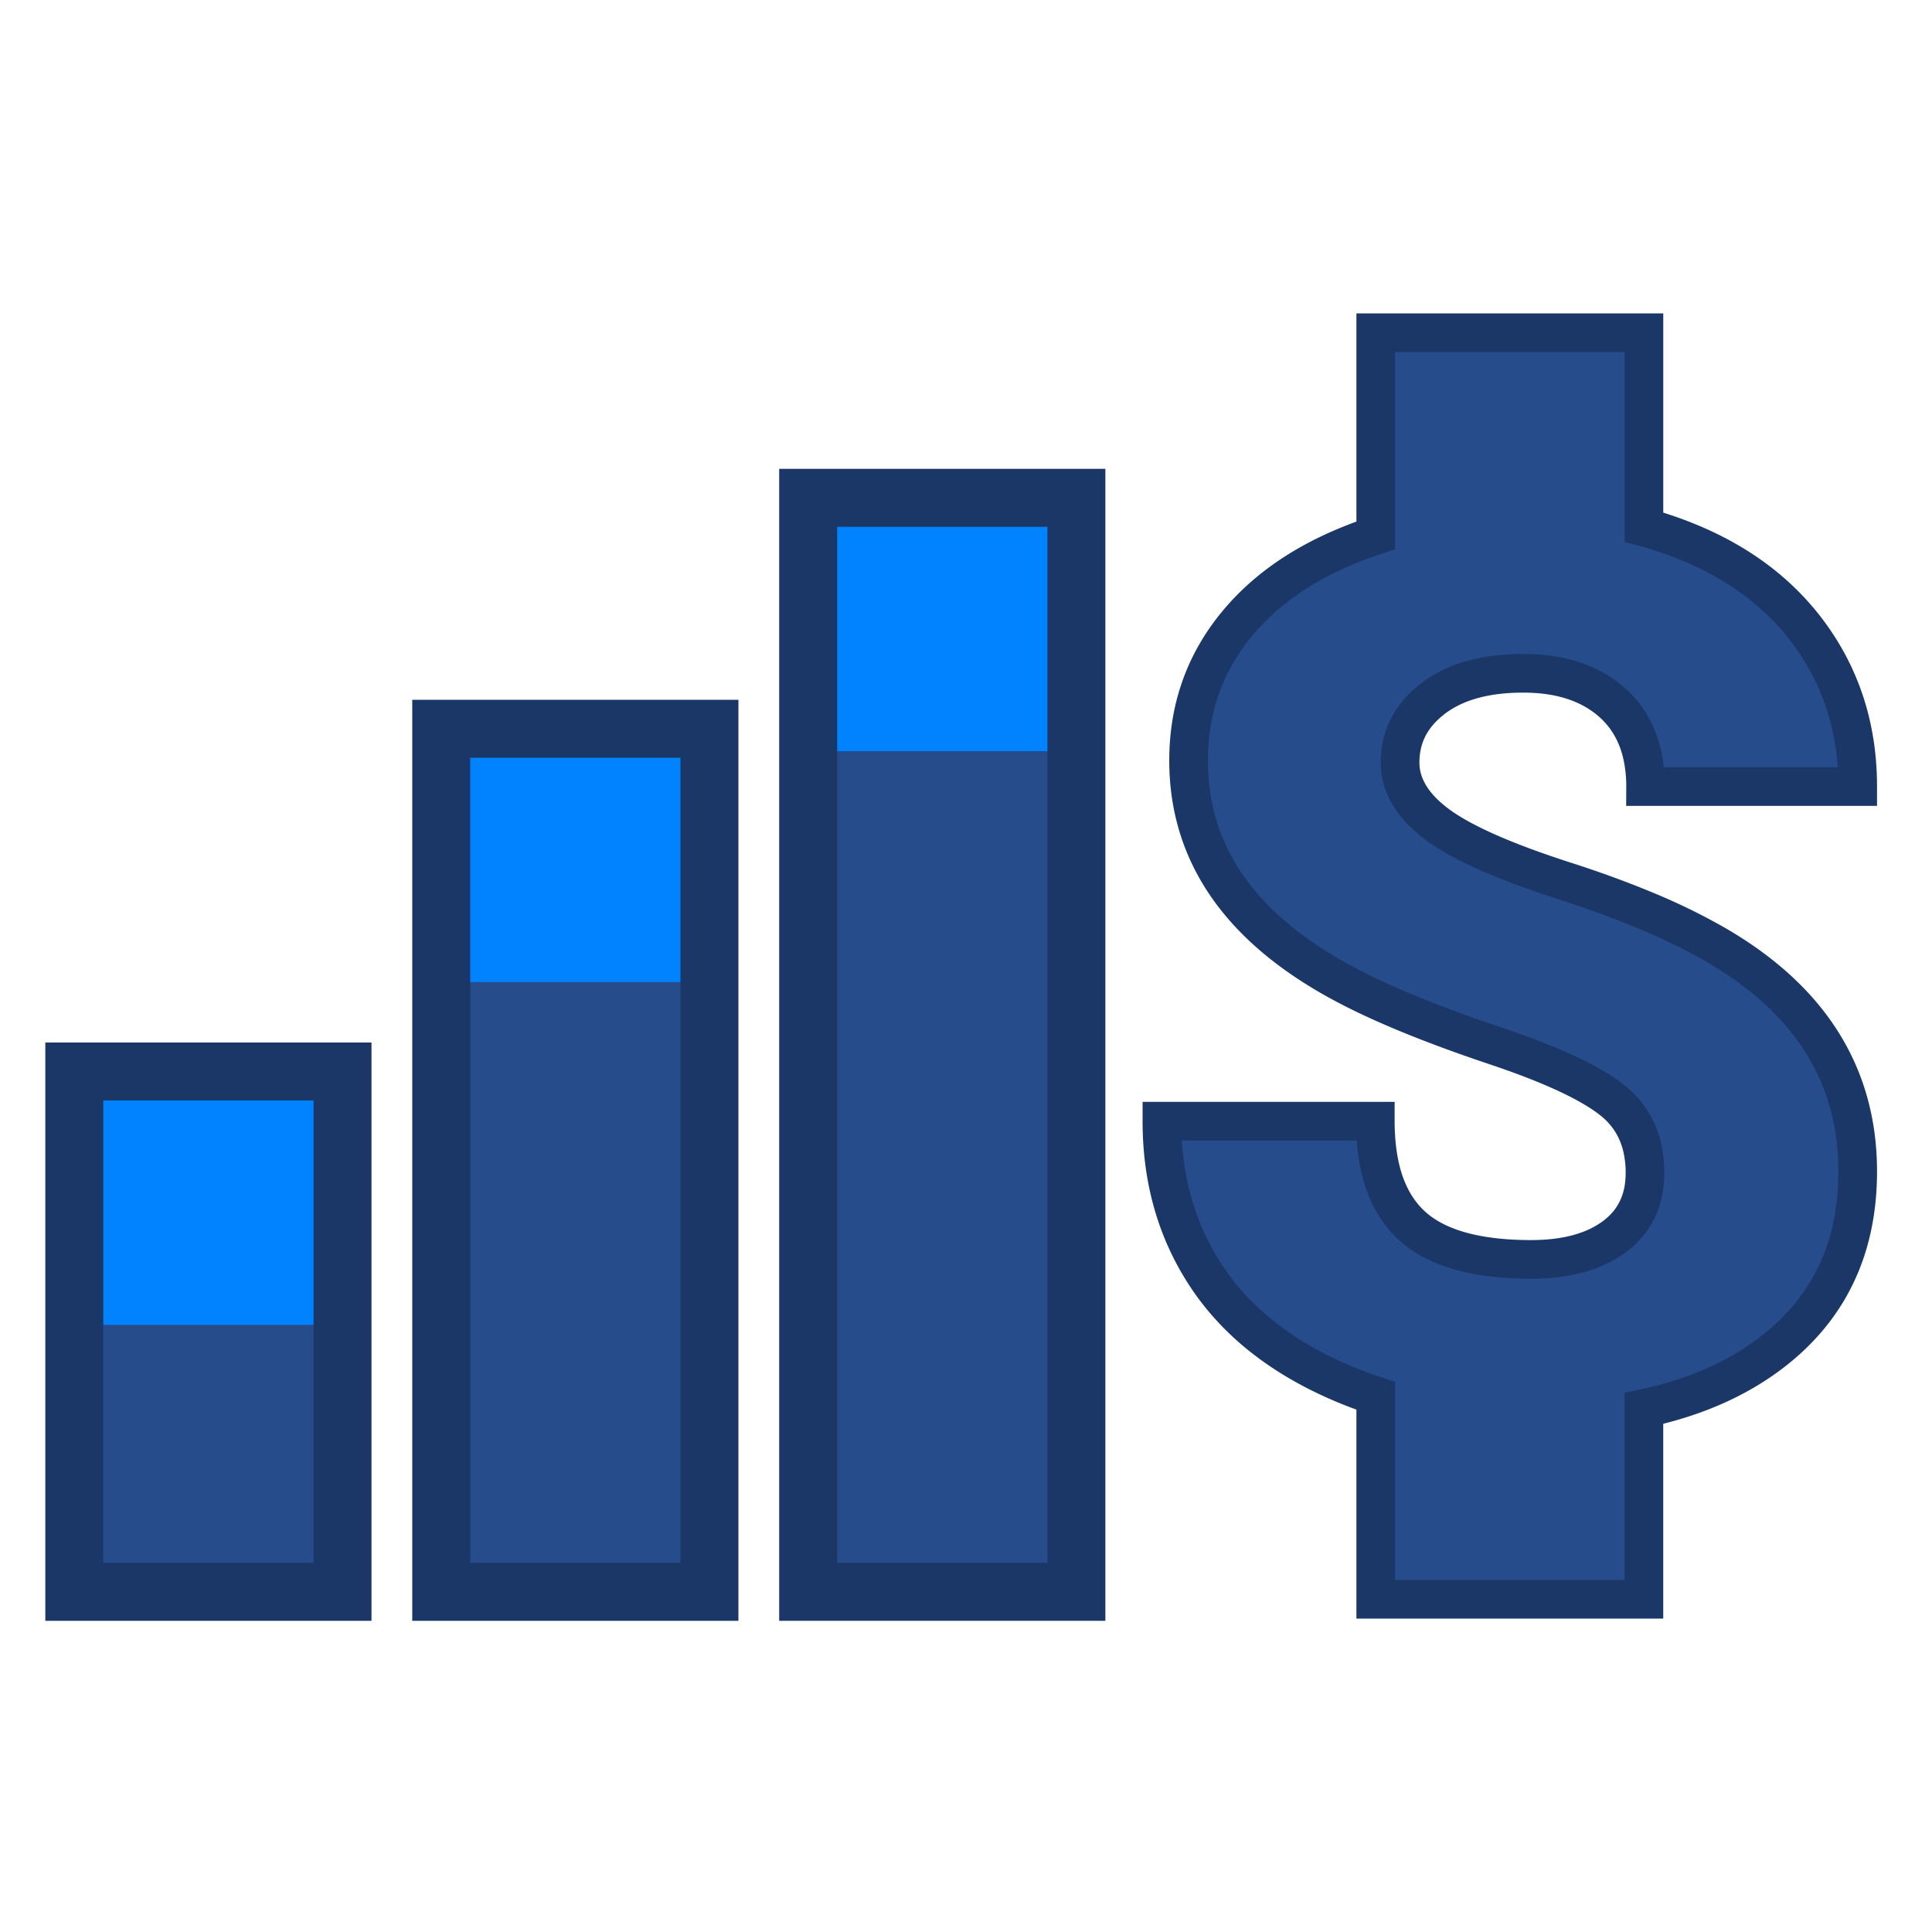 <svg xmlns="http://www.w3.org/2000/svg" viewBox="0 0 2000 2000"><defs><style>.cls-1,.cls-4{fill:#264c8c;}.cls-2{fill:#0182ff;}.cls-3{fill:none;stroke-width:60px;}.cls-3,.cls-4{stroke:#1a3767;stroke-miterlimit:10;}.cls-4{stroke-width:40px;}</style></defs><g id="Layer_2" data-name="Layer 2"><rect class="cls-1" x="84.62" y="1356.01" width="262.23" height="285.37"/><rect class="cls-1" x="454.83" y="1008.94" width="262.23" height="632.44"/><rect class="cls-1" x="840.46" y="762.14" width="262.23" height="879.24"/><rect class="cls-2" x="92.33" y="1132.35" width="239.09" height="239.09"/><rect class="cls-2" x="477.97" y="777.56" width="239.09" height="239.09"/><rect class="cls-2" x="855.89" y="538.47" width="239.09" height="239.09"/><rect class="cls-3" x="76.91" y="1109.21" width="277.66" height="538.66"/><rect class="cls-3" x="456.76" y="754.43" width="277.66" height="893.44"/><rect class="cls-3" x="836.61" y="515.33" width="277.66" height="1132.53"/><path class="cls-4" d="M1923.09,1212.72q0,119.85-90.31,188.26-53.68,40.61-131,57v197.6H1424.16V1444.94a422.17,422.17,0,0,1-40.34-15.42q-90-39.8-135.51-109.21t-45.51-159.65h220.9q0,7.63.46,14.8,3.46,62.25,37.48,93.4,38,34.83,123.25,34.86,54.6,0,86.31-23.52,25.79-19.2,30.61-50.9a115.1,115.1,0,0,0,0-31.47q-4.85-36.9-33.08-59.16-34.24-27-120.17-55.84-73.8-24.75-124.4-48.12c-5.63-2.55-11-5.17-16.2-7.72q-177.59-87.22-177.54-239.71,0-75.88,44.19-134T1399.86,563q11.92-4.74,24.3-8.79V344.42h277.65v201.3a383.51,383.51,0,0,1,56.62,20.13q78.09,35.05,121.39,100t43.27,148.39H1703.51a149.1,149.1,0,0,0-1.7-23.22c-3.85-26.22-14.73-47.35-32.47-63.39Q1635.1,697,1576.79,697q-59,0-93.17,26-34.24,26.14-34.24,66.25,0,35.17,37.64,63.63t132.42,59c30.08,9.65,57.46,19.67,82.37,30A630.76,630.76,0,0,1,1775,977.4Q1923.09,1062.78,1923.09,1212.72Z"/></g></svg>